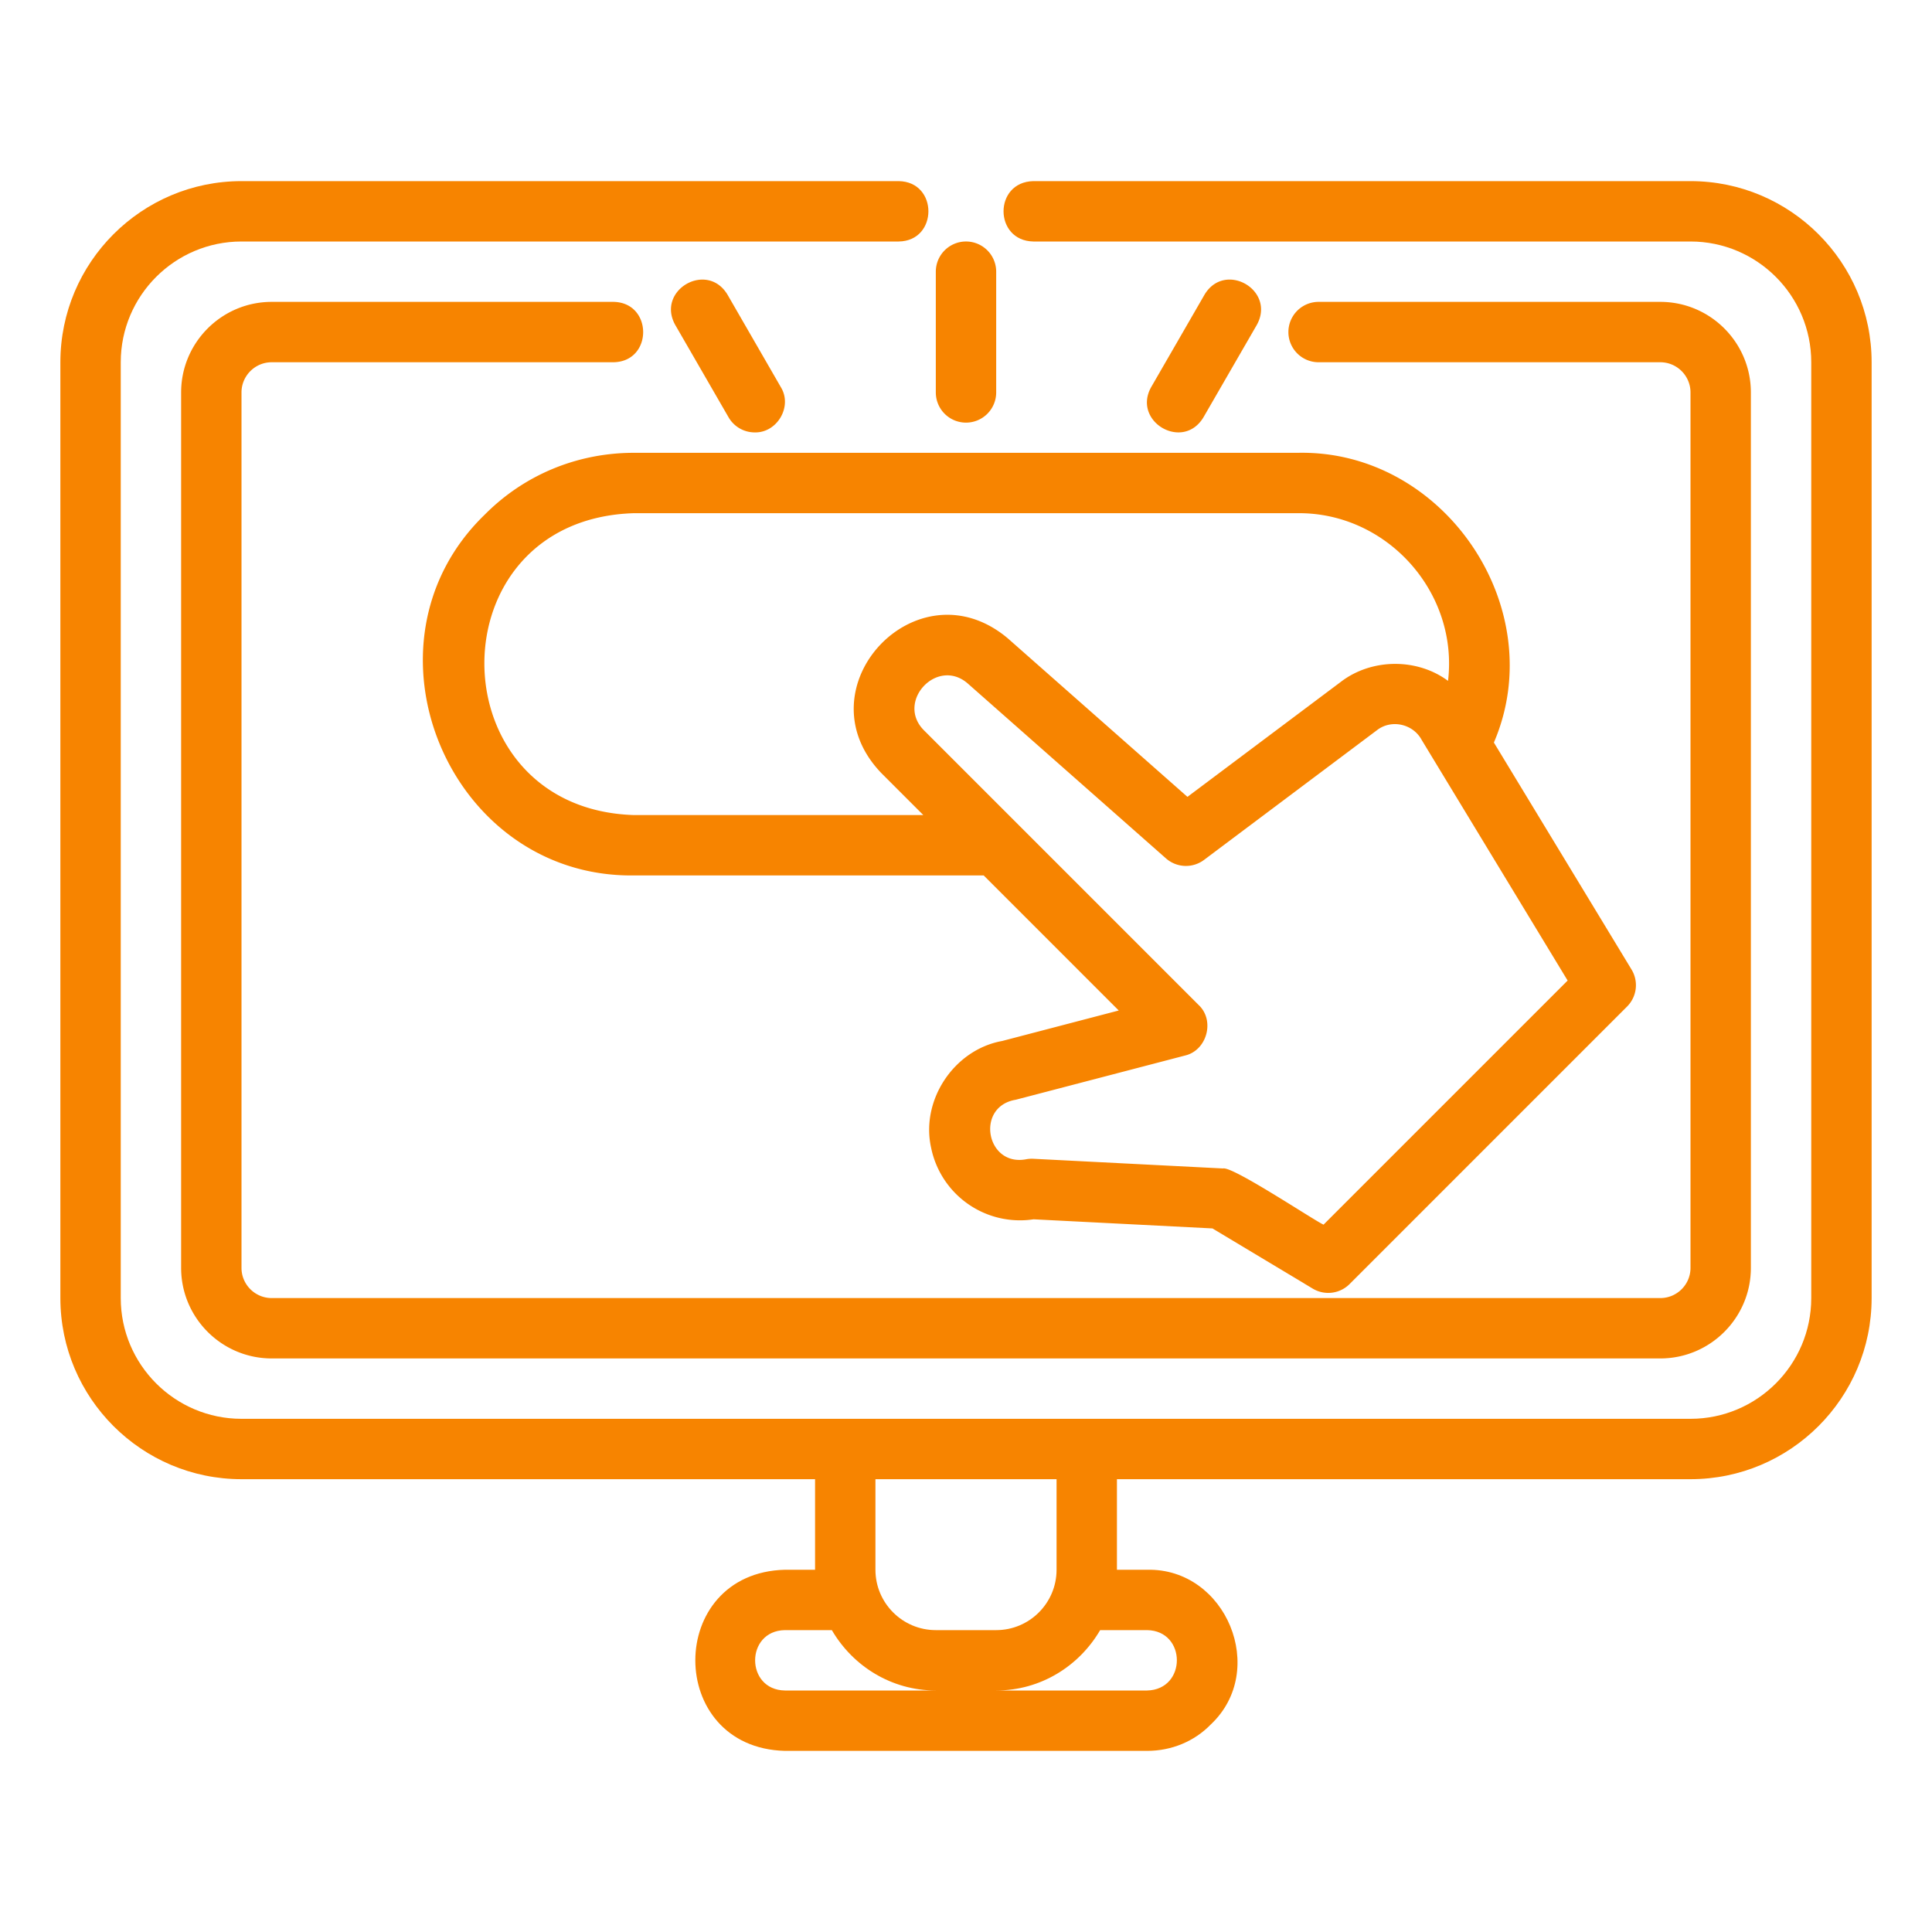 <svg xmlns="http://www.w3.org/2000/svg" version="1.1" xmlns:xlink="http://www.w3.org/1999/xlink" width="512" height="512" x="0" y="0" viewBox="0 0 64 64" style="enable-background:new 0 0 512 512" xml:space="preserve" class=""><g><path d="M56 6H34.23c-1.32.03-1.31 1.975 0 2H56c2.206 0 4 1.794 4 4v31c0 2.206-1.794 4-4 4H8c-2.206 0-4-1.794-4-4V12c0-2.206 1.794-4 4-4h21.77c1.31-.015 1.316-1.981 0-2H8c-3.309 0-6 2.691-6 6v31c0 3.309 2.691 6 6 6h19v3h-1c-3.952.102-3.959 5.896 0 6h12c.811 0 1.566-.316 2.108-.874 1.91-1.794.515-5.182-2.108-5.126h-1v-3h19c3.309 0 6-2.691 6-6V12c0-3.309-2.691-6-6-6zM26 56c-1.314-.023-1.314-1.977 0-2h1.556c.694 1.19 1.97 2 3.444 2h-5zm3-4v-3h6v3c0 1.103-.897 2-2 2h-2c-1.103 0-2-.897-2-2zm9 2c1.312.022 1.315 1.97 0 2h-5c1.474 0 2.75-.81 3.444-2z" fill="#f78400" opacity="1" data-original="#000000"></path><path d="M9 12h11.32c1.318-.02 1.31-1.981 0-2H9c-1.654 0-3 1.346-3 3v29c0 1.654 1.346 3 3 3h46c1.654 0 3-1.346 3-3V13c0-1.654-1.346-3-3-3H43.68a1 1 0 0 0 0 2H55c.551 0 1 .449 1 1v29c0 .552-.449 1-1 1H9c-.551 0-1-.448-1-1V13c0-.551.449-1 1-1z" fill="#f78400" opacity="1" data-original="#000000"></path><path d="M16.056 17.05C11.642 21.316 14.856 29.078 21 29h11.586l4.474 4.474-3.862 1.01c-1.589.286-2.702 1.951-2.355 3.53a3.004 3.004 0 0 0 3.395 2.377l5.926.302 3.32 1.993a1 1 0 0 0 1.223-.15l9.192-9.193a1 1 0 0 0 .148-1.226l-4.56-7.519C51.394 20.152 47.845 14.901 43 15H21c-1.878 0-3.637.73-4.944 2.05zM51.93 32.482l-8.086 8.086c-.325-.146-3.019-1.945-3.329-1.861l-6.286-.321a1.033 1.033 0 0 0-.248.018c-1.315.24-1.675-1.748-.335-1.973l5.606-1.464c.73-.168 1.002-1.162.455-1.675l-9.099-9.099c-.947-.948.44-2.44 1.455-1.547l6.561 5.789a1 1 0 0 0 1.262.05l5.73-4.298c.471-.366 1.191-.213 1.481.327l4.833 7.968zM43 17c2.953-.02 5.316 2.624 4.968 5.555-1.028-.763-2.535-.748-3.552.033l-5.08 3.809-5.95-5.25c-2.998-2.525-6.904 1.635-4.192 4.461L30.586 27H21c-6.562-.204-6.65-9.8 0-10h22zM32 14a1 1 0 0 0 1-1V9a1 1 0 0 0-2 0v4a1 1 0 0 0 1 1zM39.866 13.824l1.768-3.062c.637-1.15-1.057-2.13-1.733-1l-1.767 3.062c-.636 1.138 1.051 2.134 1.732 1zM25.001 14.324c.744.018 1.26-.859.865-1.5L24.1 9.762c-.677-1.129-2.37-.15-1.733 1l1.768 3.062a1 1 0 0 0 .867.5z" fill="#f78400" opacity="1" data-original="#000000"></path></g></svg>